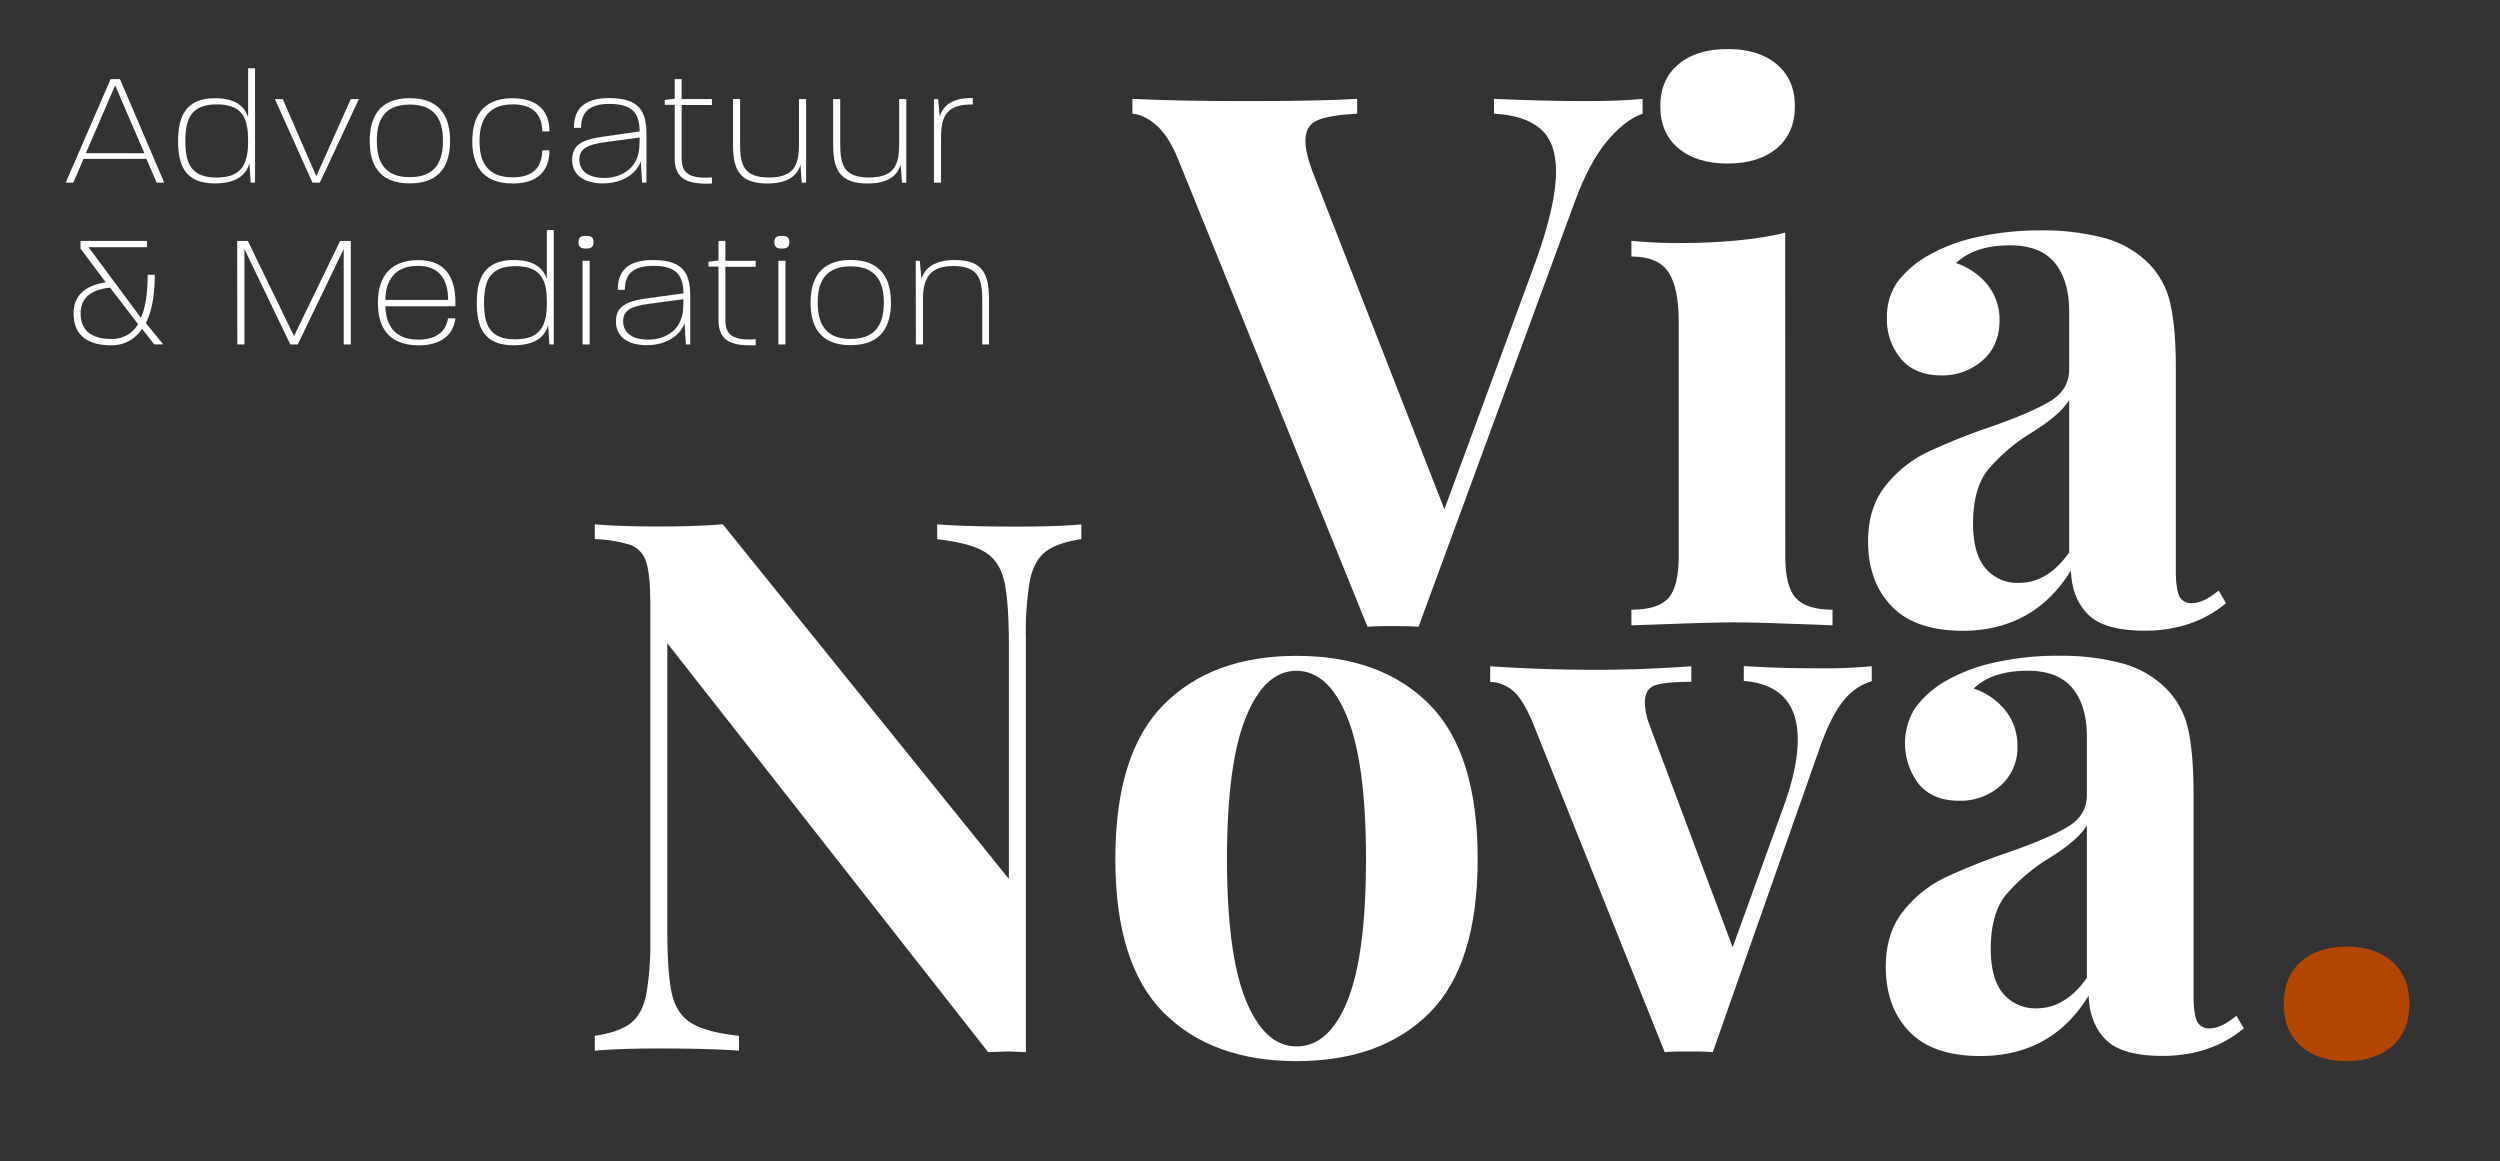 <svg id="Layer_1" data-name="Layer 1" xmlns="http://www.w3.org/2000/svg" viewBox="0 0 704 327"><rect x="0" y="0" width="704" height="327" fill="#333333" stroke="none"/><defs><style>.cls-1{isolation:isolate;}.cls-2{fill:#b24602;}.cls-3{fill:#fff;}</style></defs><g class="cls-1"><path class="cls-2" d="M673.71,270.85q4.78,4.31,4.79,11.84t-4.79,11.83c-3.19,2.85-7.49,4.29-12.91,4.29s-9.71-1.44-12.91-4.29-4.79-6.81-4.79-11.83,1.6-9,4.79-11.84,7.5-4.29,12.91-4.29S670.52,268,673.71,270.85Z"/></g><g class="cls-1"><path class="cls-3" d="M304.5,151.82q-6.87,1.05-10.09,3.56c-2.16,1.67-3.61,4.33-4.38,8a84.87,84.87,0,0,0-1.14,16.13V296.29l-5-.2-5.62.2L187.91,181.13v80.41q0,12.34,1.25,18.11t5.41,8.37c2.77,1.75,7.29,3,13.53,3.67v4.19q-8.11-.63-22.48-.63-11.46,0-18.12.63v-4.19q6.87-1.05,10.1-3.56t4.37-8a84.51,84.51,0,0,0,1.15-16.12V169.83q0-8-1.15-11.52a7.24,7.24,0,0,0-4.37-4.82,36.32,36.32,0,0,0-10.1-1.67v-4.19q6.66.63,18.12.63,10.4,0,17.9-.63l80.58,99.88V182q0-12.34-1.25-18.11t-5.41-8.38q-4.17-2.61-13.54-3.66v-4.19q8.13.63,22.49.63,11.66,0,18.11-.63Z"/><path class="cls-3" d="M402.57,198.41q13.53,13.71,13.54,43.44T402.57,285.2Q389,298.8,365.09,298.81q-23.73,0-37.37-13.61t-13.64-43.35q0-29.73,13.64-43.44t37.37-13.72Q389,184.69,402.57,198.41ZM350.83,202q-5.31,13.08-5.31,39.88t5.31,39.79q5.31,13,14.26,13,9.17,0,14.37-12.88t5.21-39.89q0-27-5.31-40t-14.27-13Q356.14,188.88,350.83,202Z"/><path class="cls-3" d="M527.08,187.62v4.19a16,16,0,0,0-7.81,5.34q-3.43,4.08-6.56,12.67l-30.39,86.47c-1.53-.14-3.82-.2-6.88-.2s-5.13.06-6.66.2l-37.06-92.54q-2.93-7.12-5.93-9.43a10.11,10.11,0,0,0-6.15-2.3v-4.4q14.58,1,29.57,1,13.11,0,27.07-1V192q-7.08,0-10.1.94t-3,5.13a20.77,20.77,0,0,0,1,5.24l23.74,63.44,15-41.46q3.33-9.84,3.33-17,0-15.28-15.2-16.54v-4.19q9.57.63,20,.63A150.4,150.4,0,0,0,527.08,187.62Z"/><path class="cls-3" d="M537.6,290.43q-6.57-6.9-6.56-18.21,0-9.44,4.89-15.6a33.39,33.39,0,0,1,11.87-9.53A174.86,174.86,0,0,1,565.6,240q11.45-4,16.76-7.22t5.31-8.9V207.51q0-8.79-4.06-13.71T571,188.88q-10,0-15.2,5a19.39,19.39,0,0,1,9,6.29A15.66,15.66,0,0,1,568.1,210a14.26,14.26,0,0,1-4.79,11.3,17.05,17.05,0,0,1-11.66,4.19q-7.29,0-11.24-4.6a18.86,18.86,0,0,1-1.15-21.47,28.18,28.18,0,0,1,8.64-7.64,47.9,47.9,0,0,1,13.85-5.23,80.36,80.36,0,0,1,18-1.89,66.09,66.09,0,0,1,17.7,2.1A27.68,27.68,0,0,1,610,193.9a23.22,23.22,0,0,1,6.14,11.31q1.56,6.71,1.56,18.22v56.95c0,3.35.32,5.73.94,7.12a3.6,3.6,0,0,0,3.65,2.09c2.08,0,4.58-1.18,7.49-3.56l2.08,3.56q-9.36,7.76-22.9,7.75-11.46,0-16-4.6t-4.79-12.36q-10.41,17-30.61,17Q544.16,297.34,537.6,290.43Zm50.07-15.07V232.43q-2.49,4.2-10.62,9.21a51.2,51.2,0,0,0-12.28,10.47q-4.17,5.25-4.17,15.08,0,8.6,3.55,12.67a11.77,11.77,0,0,0,9.36,4.08Q581.64,283.94,587.67,275.36Z"/></g><g class="cls-1"><path class="cls-3" d="M462.55,27.84V32q-5.22,1.89-10.21,8t-8.95,17L399.46,176.5q-2.29-.21-7.29-.21c-3.2,0-5.55.07-7.08.21L332,45.43q-2.72-6.91-6.25-10.06c-2.36-2.09-4.65-3.2-6.87-3.35V27.84q12.5.63,31.65.63,21.44,0,31.65-.63V32c-5.28.29-9,.91-11.25,1.89s-3.33,2.93-3.33,5.86q0,3.57,2.5,9.84l36.64,93.81L432.35,73.9q5.83-16.13,5.83-25.54,0-8.38-4.47-12.15t-13-4.19V27.84q14.16.63,26,.63Q456.29,28.47,462.55,27.84Z"/><path class="cls-3" d="M502.73,156.61q0,8.59,3,11.83t10.31,3.25v4.39q-20.82-.83-27.7-.83-6.45,0-28.94.83v-4.39q7.5,0,10.41-3.25t2.92-11.83v-66q0-9.63-2.92-14t-10.41-4.39v-4.4q6.66.63,12.91.63,18.54,0,30.4-2.93ZM500.34,18.1q5.1,4.29,5.1,11.83t-5.1,11.83q-5.11,4.29-13.85,4.29t-13.84-4.29q-5.11-4.29-5.11-11.83t5.11-11.83q5.09-4.29,13.84-4.29T500.34,18.1Z"/><path class="cls-3" d="M532.61,170.64q-6.57-6.91-6.56-18.22,0-9.42,4.89-15.6a33.47,33.47,0,0,1,11.87-9.52,172.56,172.56,0,0,1,17.8-7.12q11.45-4,16.76-7.23t5.31-8.9V87.72q0-8.79-4.06-13.71c-2.71-3.28-6.9-4.92-12.6-4.92q-10,0-15.19,5a19.37,19.37,0,0,1,9,6.28,15.68,15.68,0,0,1,3.23,9.84q0,7.13-4.79,11.31a17.1,17.1,0,0,1-11.66,4.19q-7.29,0-11.24-4.61a17,17,0,0,1-4-11.51,17.15,17.15,0,0,1,2.81-10A28.05,28.05,0,0,1,542.91,72a48.08,48.08,0,0,1,13.85-5.24,81,81,0,0,1,18-1.88A66.52,66.52,0,0,1,592.47,67,27.78,27.78,0,0,1,605,74.11a23.13,23.13,0,0,1,6.14,11.31q1.56,6.7,1.57,18.22v57q0,5,.93,7.12a3.62,3.62,0,0,0,3.65,2.09c2.08,0,4.58-1.18,7.49-3.56l2.08,3.56q-9.36,7.75-22.9,7.75-11.46,0-16-4.61t-4.79-12.35q-10.41,16.95-30.61,17Q539.17,177.55,532.61,170.64Zm50.07-15.08V112.64q-2.49,4.19-10.62,9.21a50.57,50.57,0,0,0-12.28,10.47q-4.17,5.24-4.17,15.08,0,8.58,3.54,12.66a11.78,11.78,0,0,0,9.37,4.09Q576.65,164.15,582.68,155.56Z"/></g><g class="cls-1"><path class="cls-3" d="M31.15,22.28h2.63L46.25,51.44H44.12l-2.9-6.7H23.53l-2.9,6.7H18.5Zm9.52,20.87L32.42,24.06,24.17,43.15Z"/><path class="cls-3" d="M50.15,39.73c0-6.7,2-12.07,10.34-12.07,5.85,0,8.39,2.32,9.38,5.37V19.23h1.95V51.44H70.6L70.24,46c-.95,3.28-3.68,5.65-9.75,5.65C52.1,51.67,50.15,46.52,50.15,39.73Zm19.72-.09c0-5.92-1.26-10.25-8.84-10.25-7.34,0-8.84,4.28-8.84,10.34S53.69,50,60.9,50C68.33,50,69.87,45.93,69.87,39.64Z"/><path class="cls-3" d="M77.4,27.89h2.22l9.44,21.73L98.8,27.89h2.27l-11,23.55H88Z"/><path class="cls-3" d="M104.11,39.64c0-6.06,2.27-12,11.29-12s11.34,5.92,11.34,12c0,6.24-2.32,12-11.38,12S104.11,45.79,104.11,39.64Zm20.63,0c0-5.37-1.81-10.2-9.34-10.2s-9.29,4.83-9.29,10.2,1.76,10.25,9.25,10.25S124.74,45.2,124.74,39.64Z"/><path class="cls-3" d="M133,39.78c0-6.29,2.45-12.12,11.29-12.12,7,0,10.43,3.51,10.43,9.34h-2c-.14-4.92-2.72-7.61-8.39-7.61-7.25,0-9.3,4.83-9.3,10.39s2,10.16,9.35,10.16c5.71,0,8.2-2.78,8.34-7.61h2c0,5.83-3.31,9.34-10.34,9.34C135.35,51.67,133,45.93,133,39.78Z"/><path class="cls-3" d="M161.11,45c0-4.24,2.85-5.78,9.29-6.6L180.15,37c-.13-4.64-1.54-7.74-8.52-7.74-6.21,0-8,2.82-8,6.74h-2c0-4.74,2.22-8.38,9.93-8.38,9,0,10.48,4.24,10.48,10.34V51.44h-1.23l-.36-6c-1.45,3.92-5.67,6.2-10.66,6.2C165,51.67,161.11,49.62,161.11,45Zm18.95-4,.09-2.28L170.67,40c-5.57.73-7.52,2-7.52,4.92,0,3.51,2.9,5.19,7.07,5.19C175.34,50.07,179.92,47.11,180.06,41Z"/><path class="cls-3" d="M190,44.52v-15h-2.81V28.16l2.81-.37V22.28h1.95v5.61h8.53v1.68h-8.53v15c0,3.78,1.72,5.46,6.67,5.46.59,0,1.18,0,1.86-.09v1.73c-.59.05-1.18.05-1.73.05C192.58,51.67,190,49.66,190,44.52Z"/><path class="cls-3" d="M206.41,40.51V27.89h2V40.64c0,5.93,1.13,9.34,8.12,9.34S225,46.61,225,40.55V27.89h2V51.44h-1.23l-.36-5.06c-.95,3.15-3.58,5.29-9.39,5.29C207.9,51.67,206.41,47.34,206.41,40.51Z"/><path class="cls-3" d="M234.61,40.51V27.89h2V40.64c0,5.93,1.14,9.34,8.12,9.34s8.48-3.37,8.48-9.43V27.89h2V51.44H254l-.37-5.06c-1,3.15-3.58,5.29-9.38,5.29C236.11,51.67,234.61,47.34,234.61,40.51Z"/><path class="cls-3" d="M263,27.89h1.18l.45,5c.91-3.19,3.54-5.37,9.3-5.28v1.82c-7.35-.14-8.93,3.28-8.93,9.25V51.44h-2Z"/></g><g class="cls-1"><path class="cls-3" d="M20.72,88.26c0-6.38,5.22-8.16,9.07-8.75L22.67,70V67.84H41.4v1.78H24.94L39.68,89.49c1.22-2.69,1.9-6.61,1.9-12.12h2c0,6.24-1,10.57-2.49,13.62l4.89,6H43.44L40,92.58a10.05,10.05,0,0,1-8.75,4.65C25.3,97.23,20.72,94.86,20.72,88.26Zm18.14,3L31,81c-3.81.41-8.3,1.87-8.3,7.25s3.81,7.19,8.57,7.19A8.38,8.38,0,0,0,38.86,91.31Z"/><path class="cls-3" d="M66.79,67.84h3l13,26.79,13-26.79h3V97h-2V70.12L83.84,97H81.75L68.83,70.12V97h-2Z"/><path class="cls-3" d="M106.42,85.25c0-6.2,2.5-12,11.43-12,8.34,0,10.65,5.92,10.38,13H108.51c.18,5.24,2.49,9.39,9.34,9.39,5.67,0,7.93-3,8.3-6h2.08c-.41,4-3.31,7.61-10.34,7.61C108.83,97.23,106.42,91.49,106.42,85.25Zm19.77-.78c0-5.51-2.27-9.61-8.52-9.61-6.76,0-9.12,4.47-9.16,9.61Z"/><path class="cls-3" d="M134.26,85.29c0-6.69,2-12.07,10.34-12.07,5.85,0,8.39,2.32,9.39,5.38V64.79h1.95V97h-1.23l-.36-5.42c-.95,3.28-3.67,5.65-9.75,5.65C136.21,97.23,134.26,92.08,134.26,85.29ZM154,85.2c0-5.92-1.27-10.25-8.84-10.25-7.35,0-8.85,4.28-8.85,10.34s1.5,10.26,8.71,10.26C152.45,95.55,154,91.49,154,85.2Z"/><path class="cls-3" d="M162.92,68.21c0-1.5.73-1.78,2.09-1.78s2.13.28,2.13,1.78S166.32,70,165,70,162.92,69.62,162.92,68.21Zm1.13,5.24h2V97h-2Z"/><path class="cls-3" d="M173.44,90.53c0-4.23,2.86-5.78,9.3-6.6l9.74-1.32c-.13-4.65-1.54-7.75-8.52-7.75-6.21,0-8,2.83-8,6.74h-2c0-4.74,2.23-8.38,9.93-8.38,9,0,10.48,4.24,10.48,10.34V97h-1.23l-.36-6c-1.45,3.92-5.67,6.2-10.65,6.2C177.34,97.23,173.44,95.18,173.44,90.53Zm18.95-4,.09-2.27L183,85.52c-5.58.73-7.53,2-7.53,4.92,0,3.51,2.9,5.2,7.07,5.2C187.68,95.64,192.26,92.68,192.39,86.52Z"/><path class="cls-3" d="M202.33,90.08v-15h-2.82V73.72l2.82-.36V67.84h1.94v5.61h8.53v1.68h-8.53v15c0,3.78,1.73,5.47,6.67,5.47.59,0,1.18,0,1.86-.1v1.73c-.59,0-1.18,0-1.72,0C204.91,97.23,202.33,95.23,202.33,90.08Z"/><path class="cls-3" d="M218.06,68.21c0-1.5.72-1.78,2.08-1.78s2.14.28,2.14,1.78S221.46,70,220.14,70,218.06,69.62,218.06,68.21Zm1.13,5.24h2V97h-2Z"/><path class="cls-3" d="M228.26,85.2c0-6.06,2.27-12,11.29-12s11.34,5.92,11.34,12c0,6.24-2.32,12-11.38,12S228.26,91.35,228.26,85.2Zm20.63,0c0-5.37-1.81-10.2-9.34-10.2s-9.29,4.83-9.29,10.2,1.76,10.25,9.25,10.25S248.89,90.76,248.89,85.2Z"/><path class="cls-3" d="M257.87,73.45H259l.5,5.1c.91-3.19,3.86-5.33,9.39-5.33,8.21,0,9.61,4.37,9.61,11.21V97h-1.9V84.29c0-5.92-1.23-9.38-8.16-9.38-6.67,0-8.53,3.55-8.53,9.38V97h-2Z"/></g></svg>